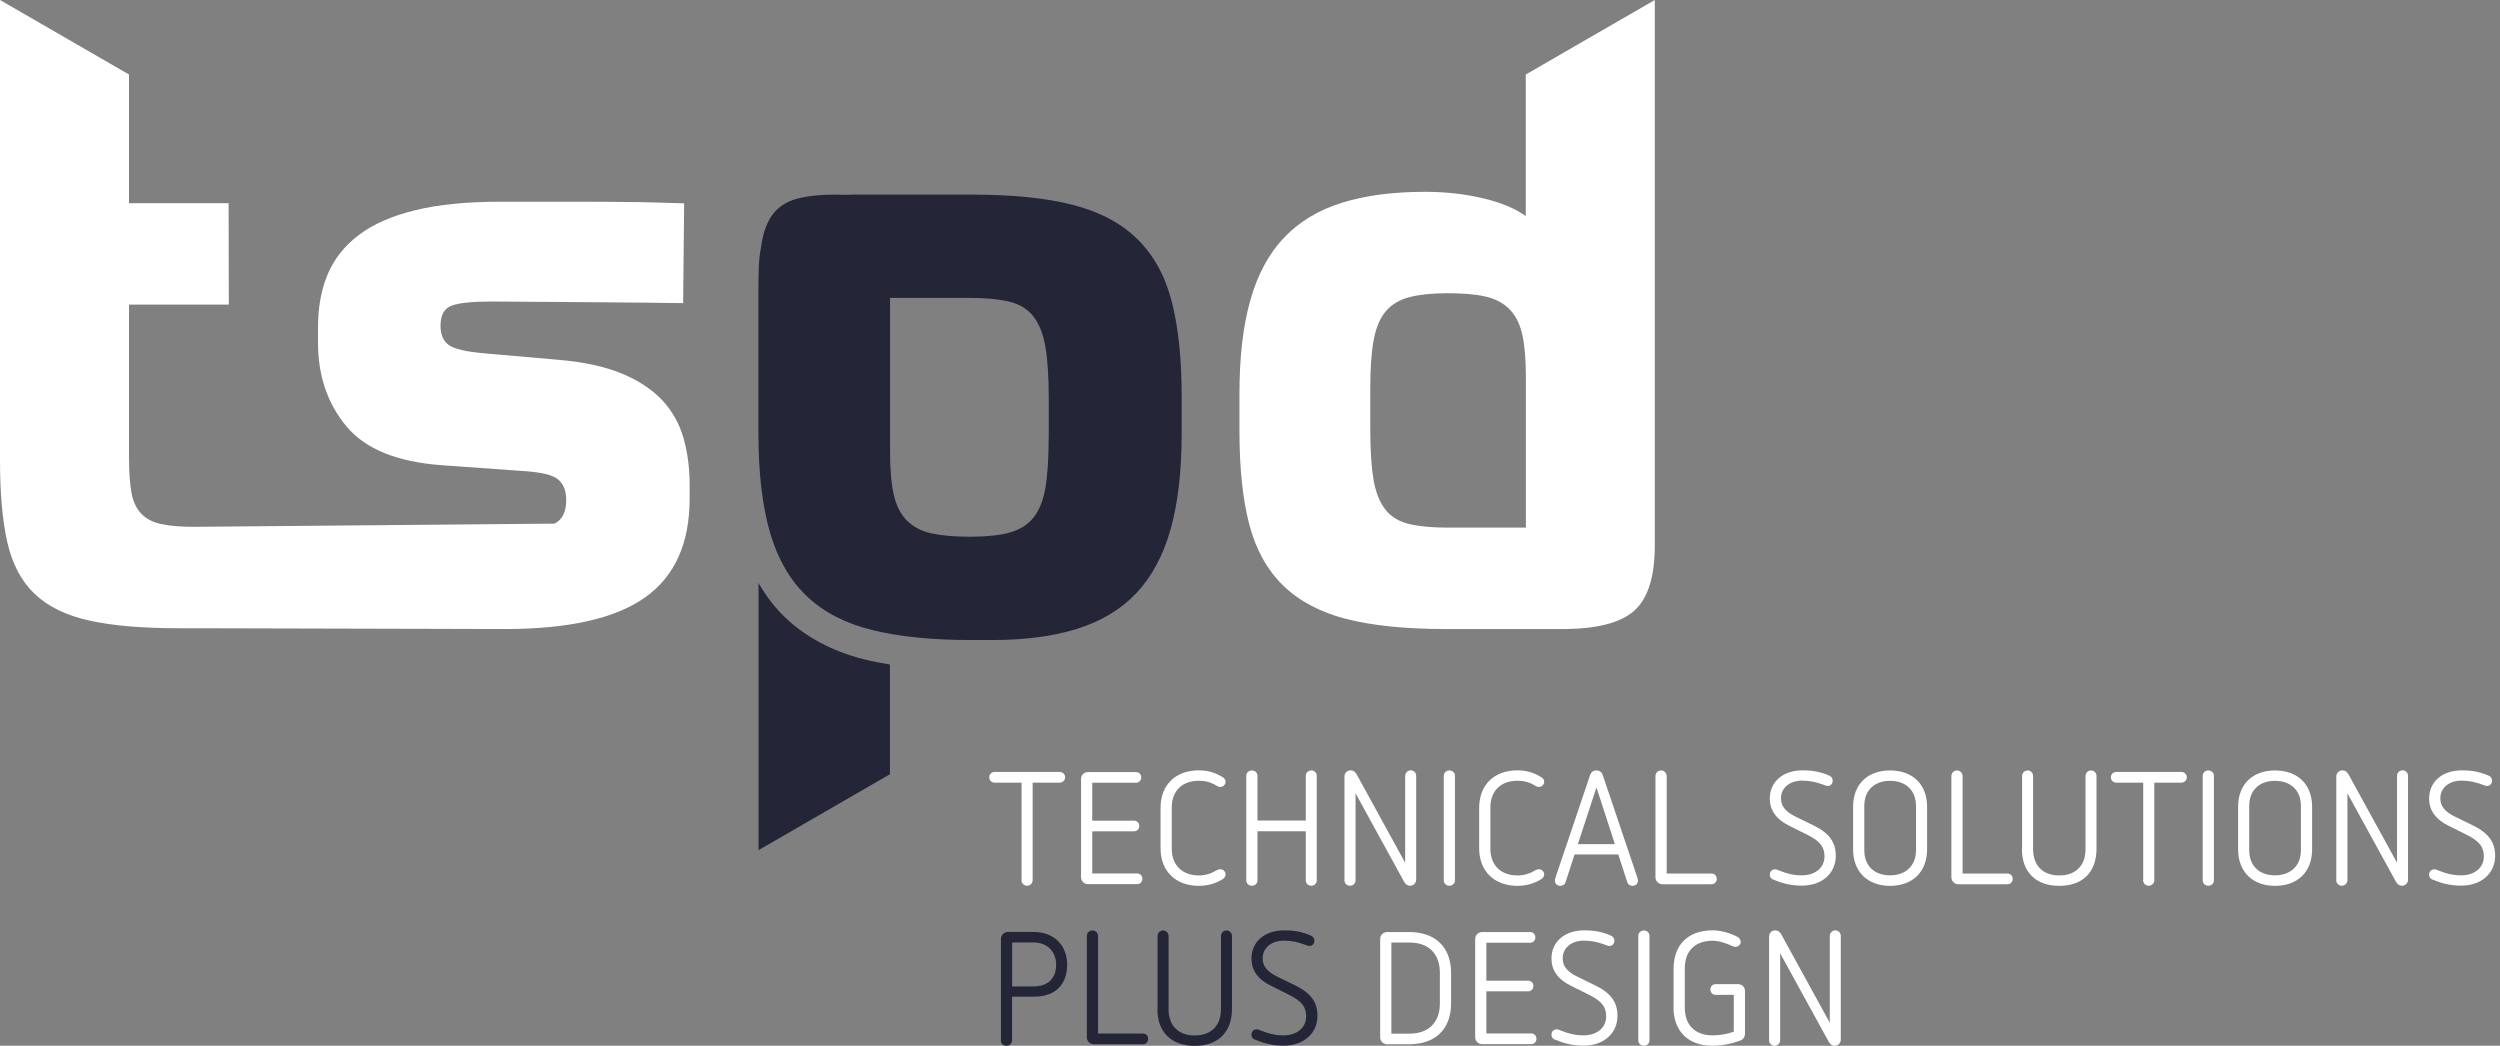 <svg width="153" height="64" viewBox="0 0 153 64" fill="none" xmlns="http://www.w3.org/2000/svg">
<rect x="0" y="0" width="153" height="64" fill="#808080" stroke="none"/>
<g clip-path="url(#clip0_16_230)">
<path d="M62.519 53.865V47.898H60.873C60.677 47.898 60.542 47.751 60.542 47.567C60.542 47.389 60.677 47.243 60.873 47.243H64.857C65.04 47.243 65.187 47.389 65.187 47.567C65.187 47.751 65.04 47.898 64.857 47.898H63.198V53.865C63.198 54.061 63.039 54.208 62.855 54.208C62.672 54.208 62.513 54.061 62.513 53.865H62.519Z" fill="white"/>
<path d="M66.16 53.693V47.671C66.16 47.426 66.356 47.249 66.589 47.249H69.52C69.716 47.249 69.845 47.396 69.845 47.573C69.845 47.757 69.716 47.904 69.52 47.904H66.846V50.223H69.392C69.588 50.223 69.722 50.358 69.722 50.548C69.722 50.737 69.588 50.878 69.392 50.878H66.846V53.455H69.588C69.784 53.455 69.912 53.602 69.912 53.779C69.912 53.963 69.784 54.11 69.588 54.11H66.589C66.356 54.11 66.16 53.932 66.16 53.687V53.693Z" fill="white"/>
<path d="M71.026 51.906V49.446C71.026 47.989 71.987 47.145 73.37 47.145C73.909 47.145 74.349 47.279 74.76 47.524C74.925 47.604 75.004 47.702 75.004 47.849C75.004 48.008 74.87 48.161 74.68 48.161C74.6 48.161 74.533 48.13 74.466 48.093C74.105 47.867 73.768 47.781 73.37 47.781C72.348 47.781 71.712 48.406 71.712 49.409V51.949C71.712 52.959 72.36 53.577 73.37 53.577C73.75 53.577 74.092 53.479 74.417 53.283C74.533 53.222 74.6 53.198 74.68 53.198C74.845 53.198 75.004 53.326 75.004 53.51C75.004 53.638 74.943 53.724 74.827 53.804C74.398 54.079 73.878 54.214 73.37 54.214C71.987 54.214 71.026 53.351 71.026 51.912V51.906Z" fill="white"/>
<path d="M76.271 53.877V47.481C76.271 47.285 76.43 47.151 76.614 47.151C76.797 47.151 76.957 47.285 76.957 47.481V50.217H79.913V47.481C79.913 47.285 80.072 47.151 80.255 47.151C80.433 47.151 80.586 47.285 80.586 47.481V53.877C80.586 54.073 80.427 54.208 80.255 54.208C80.072 54.208 79.913 54.073 79.913 53.877V50.872H76.957V53.877C76.957 54.073 76.797 54.208 76.614 54.208C76.43 54.208 76.271 54.073 76.271 53.877Z" fill="white"/>
<path d="M82.281 53.865V47.518C82.281 47.31 82.447 47.145 82.655 47.145C82.82 47.145 82.93 47.23 83.016 47.371L85.996 52.8V47.487C85.996 47.292 86.156 47.145 86.339 47.145C86.523 47.145 86.67 47.292 86.67 47.487V53.834C86.67 54.042 86.504 54.208 86.296 54.208C86.149 54.208 86.039 54.14 85.941 53.981L82.961 48.552V53.865C82.961 54.061 82.802 54.208 82.618 54.208C82.434 54.208 82.275 54.061 82.275 53.865H82.281Z" fill="white"/>
<path d="M88.359 53.877V47.481C88.359 47.285 88.518 47.151 88.701 47.151C88.885 47.151 89.044 47.285 89.044 47.481V53.877C89.044 54.073 88.885 54.208 88.701 54.208C88.518 54.208 88.359 54.073 88.359 53.877Z" fill="white"/>
<path d="M90.525 51.906V49.446C90.525 47.989 91.486 47.145 92.87 47.145C93.408 47.145 93.849 47.279 94.259 47.524C94.424 47.604 94.504 47.702 94.504 47.849C94.504 48.008 94.369 48.161 94.179 48.161C94.1 48.161 94.032 48.13 93.965 48.093C93.604 47.867 93.267 47.781 92.87 47.781C91.847 47.781 91.211 48.406 91.211 49.409V51.949C91.211 52.959 91.86 53.577 92.87 53.577C93.249 53.577 93.592 53.479 93.916 53.283C94.032 53.222 94.1 53.198 94.179 53.198C94.344 53.198 94.504 53.326 94.504 53.51C94.504 53.638 94.442 53.724 94.326 53.804C93.898 54.079 93.377 54.214 92.87 54.214C91.486 54.214 90.525 53.351 90.525 51.912V51.906Z" fill="white"/>
<path d="M95.159 53.889C95.159 53.852 95.171 53.791 95.189 53.73L97.325 47.402C97.386 47.243 97.539 47.145 97.704 47.145C97.864 47.145 98.017 47.243 98.078 47.402L100.214 53.73C100.232 53.791 100.244 53.859 100.244 53.889C100.244 54.073 100.11 54.214 99.914 54.214C99.779 54.214 99.638 54.146 99.59 53.987L99.039 52.292H96.364L95.813 53.987C95.764 54.146 95.63 54.214 95.489 54.214C95.293 54.214 95.159 54.079 95.159 53.889ZM98.831 51.661L97.704 48.191L96.566 51.661H98.831Z" fill="white"/>
<path d="M101.315 53.693V47.493C101.315 47.298 101.475 47.151 101.658 47.151C101.842 47.151 102.001 47.298 102.001 47.493V53.461H104.743C104.939 53.461 105.067 53.608 105.067 53.785C105.067 53.969 104.939 54.116 104.743 54.116H101.744C101.511 54.116 101.315 53.932 101.315 53.693Z" fill="white"/>
<path d="M108.525 53.84C108.378 53.773 108.311 53.675 108.311 53.528C108.311 53.345 108.44 53.204 108.623 53.204C108.709 53.204 108.77 53.222 108.917 53.289C109.339 53.455 109.737 53.571 110.269 53.571C111.102 53.571 111.659 53.1 111.659 52.408C111.659 51.851 111.414 51.496 110.643 51.105L109.498 50.535C108.697 50.144 108.311 49.574 108.311 48.877C108.311 47.818 109.143 47.145 110.318 47.145C110.967 47.145 111.481 47.255 111.965 47.475C112.099 47.542 112.161 47.64 112.161 47.787C112.161 47.965 112.032 48.099 111.867 48.099C111.787 48.099 111.683 48.063 111.573 48.02C111.12 47.855 110.777 47.775 110.282 47.775C109.56 47.775 108.996 48.197 108.996 48.852C108.996 49.305 109.229 49.654 109.89 49.978L111.028 50.535C111.946 50.988 112.35 51.545 112.35 52.377C112.35 53.455 111.5 54.201 110.276 54.201C109.627 54.201 109.07 54.067 108.531 53.828L108.525 53.84Z" fill="white"/>
<path d="M113.409 51.98V49.373C113.409 47.989 114.303 47.151 115.674 47.151C117.045 47.151 117.938 47.995 117.938 49.373V51.98C117.938 53.363 117.045 54.214 115.674 54.214C114.303 54.214 113.409 53.363 113.409 51.98ZM115.674 53.571C116.641 53.571 117.259 52.971 117.259 52.035V49.324C117.259 48.375 116.641 47.787 115.674 47.787C114.707 47.787 114.095 48.375 114.095 49.324V52.035C114.095 52.977 114.701 53.571 115.674 53.571Z" fill="white"/>
<path d="M119.425 53.693V47.493C119.425 47.298 119.585 47.151 119.768 47.151C119.952 47.151 120.111 47.298 120.111 47.493V53.461H122.853C123.049 53.461 123.177 53.608 123.177 53.785C123.177 53.969 123.049 54.116 122.853 54.116H119.854C119.621 54.116 119.425 53.932 119.425 53.693Z" fill="white"/>
<path d="M123.753 51.949V47.493C123.753 47.298 123.912 47.151 124.095 47.151C124.279 47.151 124.426 47.298 124.426 47.493V51.98C124.426 52.971 125.026 53.577 126.029 53.577C127.033 53.577 127.633 52.971 127.633 51.98V47.493C127.633 47.298 127.78 47.151 127.976 47.151C128.153 47.151 128.306 47.298 128.306 47.493V51.949C128.306 53.363 127.474 54.214 126.023 54.214C124.573 54.214 123.74 53.351 123.74 51.949H123.753Z" fill="white"/>
<path d="M131.164 53.865V47.898H129.518C129.322 47.898 129.187 47.751 129.187 47.567C129.187 47.389 129.322 47.243 129.518 47.243H133.502C133.686 47.243 133.833 47.389 133.833 47.567C133.833 47.751 133.686 47.898 133.502 47.898H131.844V53.865C131.844 54.061 131.684 54.208 131.501 54.208C131.317 54.208 131.158 54.061 131.158 53.865H131.164Z" fill="white"/>
<path d="M134.806 53.877V47.481C134.806 47.285 134.965 47.151 135.149 47.151C135.332 47.151 135.491 47.285 135.491 47.481V53.877C135.491 54.073 135.332 54.208 135.149 54.208C134.965 54.208 134.806 54.073 134.806 53.877Z" fill="white"/>
<path d="M136.972 51.98V49.373C136.972 47.989 137.866 47.151 139.237 47.151C140.608 47.151 141.501 47.995 141.501 49.373V51.98C141.501 53.363 140.608 54.214 139.237 54.214C137.866 54.214 136.972 53.363 136.972 51.98ZM139.231 53.571C140.198 53.571 140.816 52.971 140.816 52.035V49.324C140.816 48.375 140.198 47.787 139.231 47.787C138.264 47.787 137.652 48.375 137.652 49.324V52.035C137.652 52.977 138.258 53.571 139.231 53.571Z" fill="white"/>
<path d="M142.982 53.865V47.518C142.982 47.31 143.148 47.145 143.356 47.145C143.521 47.145 143.631 47.23 143.717 47.371L146.698 52.8V47.487C146.698 47.292 146.857 47.145 147.04 47.145C147.224 47.145 147.371 47.292 147.371 47.487V53.834C147.371 54.042 147.205 54.208 146.997 54.208C146.851 54.208 146.74 54.14 146.642 53.981L143.662 48.552V53.865C143.662 54.061 143.503 54.208 143.319 54.208C143.135 54.208 142.976 54.061 142.976 53.865H142.982Z" fill="white"/>
<path d="M148.876 53.84C148.729 53.773 148.662 53.675 148.662 53.528C148.662 53.345 148.791 53.204 148.974 53.204C149.06 53.204 149.121 53.222 149.268 53.289C149.69 53.455 150.088 53.571 150.621 53.571C151.453 53.571 152.01 53.1 152.01 52.408C152.01 51.851 151.765 51.496 150.994 51.105L149.849 50.535C149.048 50.144 148.662 49.574 148.662 48.877C148.662 47.818 149.494 47.145 150.67 47.145C151.318 47.145 151.832 47.255 152.316 47.475C152.451 47.542 152.512 47.64 152.512 47.787C152.512 47.965 152.383 48.099 152.218 48.099C152.138 48.099 152.034 48.063 151.924 48.02C151.471 47.855 151.129 47.775 150.633 47.775C149.911 47.775 149.348 48.197 149.348 48.852C149.348 49.305 149.58 49.654 150.241 49.978L151.38 50.535C152.298 50.988 152.702 51.545 152.702 52.377C152.702 53.455 151.851 54.201 150.627 54.201C149.978 54.201 149.421 54.067 148.882 53.828L148.876 53.84Z" fill="white"/>
<path d="M61.258 63.657V57.457C61.258 57.225 61.454 57.035 61.687 57.035H63.241C64.581 57.035 65.31 57.916 65.31 59.043C65.31 60.248 64.575 60.995 63.321 60.995H61.938V63.657C61.938 63.865 61.791 64 61.595 64C61.399 64 61.252 63.865 61.252 63.657H61.258ZM63.247 60.371C64.165 60.371 64.636 59.832 64.636 59.049C64.636 58.229 64.086 57.678 63.247 57.678H61.944V60.371H63.247Z" fill="#242537"/>
<path d="M66.515 63.486V57.286C66.515 57.09 66.675 56.943 66.858 56.943C67.042 56.943 67.201 57.09 67.201 57.286V63.253H69.943C70.139 63.253 70.267 63.4 70.267 63.578C70.267 63.761 70.139 63.908 69.943 63.908H66.944C66.711 63.908 66.515 63.725 66.515 63.486Z" fill="#242537"/>
<path d="M70.843 61.742V57.286C70.843 57.09 71.002 56.943 71.185 56.943C71.369 56.943 71.516 57.09 71.516 57.286V61.772C71.516 62.764 72.115 63.37 73.119 63.37C74.123 63.37 74.723 62.764 74.723 61.772V57.286C74.723 57.09 74.87 56.943 75.066 56.943C75.243 56.943 75.396 57.09 75.396 57.286V61.742C75.396 63.155 74.564 64.006 73.113 64.006C71.663 64.006 70.83 63.143 70.83 61.742H70.843Z" fill="#242537"/>
<path d="M76.804 63.633C76.657 63.566 76.59 63.468 76.59 63.321C76.59 63.137 76.718 62.996 76.902 62.996C76.987 62.996 77.049 63.015 77.195 63.082C77.618 63.247 78.016 63.364 78.548 63.364C79.38 63.364 79.937 62.892 79.937 62.201C79.937 61.644 79.692 61.289 78.921 60.897L77.777 60.328C76.975 59.936 76.59 59.367 76.59 58.669C76.59 57.61 77.422 56.937 78.597 56.937C79.246 56.937 79.76 57.047 80.243 57.268C80.378 57.335 80.439 57.433 80.439 57.58C80.439 57.757 80.311 57.892 80.145 57.892C80.066 57.892 79.962 57.855 79.852 57.812C79.399 57.647 79.056 57.568 78.56 57.568C77.838 57.568 77.275 57.99 77.275 58.645C77.275 59.098 77.507 59.447 78.168 59.771L79.307 60.328C80.225 60.781 80.629 61.338 80.629 62.17C80.629 63.247 79.778 63.994 78.554 63.994C77.905 63.994 77.348 63.859 76.81 63.62L76.804 63.633Z" fill="#242537"/>
<path d="M84.466 63.486V57.464C84.466 57.219 84.662 57.041 84.895 57.041H86.247C87.814 57.041 88.806 57.941 88.806 59.538V61.411C88.806 62.996 87.826 63.908 86.247 63.908H84.895C84.662 63.908 84.466 63.731 84.466 63.486ZM86.278 63.259C87.422 63.259 88.12 62.574 88.12 61.417V59.526C88.12 58.363 87.416 57.684 86.278 57.684H85.152V63.259H86.278Z" fill="white"/>
<path d="M90.281 63.486V57.464C90.281 57.219 90.476 57.041 90.709 57.041H93.641C93.837 57.041 93.965 57.188 93.965 57.366C93.965 57.549 93.837 57.696 93.641 57.696H90.966V60.016H93.512C93.708 60.016 93.843 60.15 93.843 60.34C93.843 60.53 93.708 60.671 93.512 60.671H90.966V63.247H93.708C93.904 63.247 94.032 63.394 94.032 63.572C94.032 63.755 93.904 63.902 93.708 63.902H90.709C90.476 63.902 90.281 63.725 90.281 63.48V63.486Z" fill="white"/>
<path d="M95.165 63.633C95.018 63.566 94.95 63.468 94.95 63.321C94.95 63.137 95.079 62.996 95.263 62.996C95.348 62.996 95.409 63.015 95.556 63.082C95.979 63.247 96.376 63.364 96.909 63.364C97.741 63.364 98.298 62.892 98.298 62.201C98.298 61.644 98.053 61.289 97.282 60.897L96.138 60.328C95.336 59.936 94.95 59.367 94.95 58.669C94.95 57.61 95.783 56.937 96.958 56.937C97.607 56.937 98.121 57.047 98.604 57.268C98.739 57.335 98.8 57.433 98.8 57.58C98.8 57.757 98.671 57.892 98.506 57.892C98.427 57.892 98.323 57.855 98.213 57.812C97.76 57.647 97.417 57.568 96.921 57.568C96.199 57.568 95.636 57.99 95.636 58.645C95.636 59.098 95.868 59.447 96.529 59.771L97.668 60.328C98.586 60.781 98.99 61.338 98.99 62.17C98.99 63.247 98.139 63.994 96.915 63.994C96.266 63.994 95.709 63.859 95.171 63.62L95.165 63.633Z" fill="white"/>
<path d="M100.263 63.669V57.274C100.263 57.078 100.422 56.943 100.606 56.943C100.789 56.943 100.948 57.078 100.948 57.274V63.669C100.948 63.865 100.789 64 100.606 64C100.422 64 100.263 63.865 100.263 63.669Z" fill="white"/>
<path d="M102.423 61.644V59.3C102.423 57.788 103.335 56.937 104.816 56.937C105.343 56.937 105.906 57.115 106.322 57.329C106.45 57.396 106.53 57.513 106.53 57.641C106.53 57.819 106.383 57.947 106.199 57.947C106.138 57.947 106.053 57.916 105.991 57.886C105.71 57.757 105.239 57.574 104.816 57.574C103.739 57.574 103.109 58.192 103.109 59.269V61.668C103.109 62.733 103.733 63.364 104.816 63.364C105.245 63.364 105.747 63.278 106.108 63.137V60.885H105C104.804 60.885 104.676 60.738 104.676 60.554C104.676 60.371 104.804 60.23 105 60.23H106.371C106.603 60.23 106.793 60.407 106.793 60.64V63.278C106.793 63.443 106.695 63.602 106.536 63.669C106.077 63.853 105.41 64 104.81 64C103.341 64 102.417 63.137 102.417 61.638L102.423 61.644Z" fill="white"/>
<path d="M108.268 63.657V57.31C108.268 57.102 108.433 56.937 108.641 56.937C108.807 56.937 108.917 57.023 109.003 57.164L111.983 62.592V57.28C111.983 57.084 112.142 56.937 112.326 56.937C112.51 56.937 112.656 57.084 112.656 57.28V63.627C112.656 63.835 112.491 64 112.283 64C112.136 64 112.026 63.933 111.928 63.773L108.947 58.345V63.657C108.947 63.853 108.788 64 108.605 64C108.421 64 108.262 63.853 108.262 63.657H108.268Z" fill="white"/>
<path d="M11.99 38.448H10.925C8.709 38.448 6.885 38.295 5.465 37.977C4.039 37.664 2.925 37.114 2.111 36.336C1.298 35.559 0.747 34.506 0.447 33.184C0.147 31.862 0 30.192 0 28.172V0L7.895 4.56V12.437H13.991L14.003 18.642H7.895V28.025C7.895 28.888 7.944 29.592 8.042 30.136C8.14 30.681 8.342 31.116 8.636 31.428C8.936 31.746 9.34 31.96 9.854 32.07C10.368 32.187 11.053 32.242 11.916 32.242L33.931 32.046C34.408 31.813 34.653 31.336 34.653 30.608C34.653 30.045 34.488 29.622 34.157 29.341C33.827 29.059 33.08 28.888 31.924 28.82L27.058 28.472C24.31 28.276 22.358 27.48 21.201 26.091C20.044 24.701 19.463 22.994 19.463 20.974V20.032C19.463 18.808 19.658 17.724 20.056 16.782C20.454 15.839 21.091 15.038 21.966 14.377C22.841 13.716 23.992 13.208 25.418 12.865C26.837 12.516 28.576 12.345 30.632 12.345H34.953C35.816 12.345 38.038 12.351 39.152 12.369C40.259 12.387 40.443 12.412 41.869 12.443L41.808 18.551C40.284 18.52 30.571 18.453 30.142 18.453C28.949 18.453 28.123 18.532 27.658 18.698C27.192 18.863 26.96 19.279 26.96 19.94C26.96 20.472 27.125 20.858 27.456 21.109C27.786 21.354 28.533 21.531 29.69 21.629L34.255 22.027C35.779 22.162 37.052 22.443 38.081 22.872C39.109 23.3 39.923 23.851 40.541 24.506C41.153 25.167 41.581 25.938 41.832 26.813C42.077 27.688 42.206 28.643 42.206 29.665V30.51C42.206 33.258 41.294 35.277 39.476 36.563C37.658 37.854 34.794 38.497 30.889 38.497L12.002 38.448H11.99Z" fill="white"/>
<path d="M88.469 38.497C86.021 38.497 83.995 38.289 82.385 37.879C80.782 37.462 79.49 36.777 78.511 35.816C77.532 34.855 76.847 33.607 76.449 32.07C76.051 30.534 75.855 28.637 75.855 26.385V24.102C75.855 21.849 76.075 19.94 76.522 18.367C76.969 16.794 77.654 15.521 78.585 14.542C79.509 13.569 80.696 12.853 82.135 12.406C83.573 11.959 85.268 11.739 87.22 11.739C88.475 11.739 89.662 11.873 90.77 12.137C91.878 12.4 92.747 12.767 93.377 13.226V4.56L101.273 0V33.386C101.273 35.308 100.85 36.636 100.006 37.383C99.161 38.13 97.698 38.497 95.611 38.497H88.463H88.469ZM93.384 32.291V23.055C93.384 21.996 93.31 21.133 93.163 20.472C93.016 19.811 92.747 19.291 92.368 18.912C91.988 18.532 91.492 18.275 90.88 18.141C90.268 18.006 89.497 17.945 88.573 17.945C87.649 17.945 86.829 18.03 86.217 18.196C85.605 18.361 85.127 18.661 84.778 19.089C84.43 19.518 84.191 20.117 84.056 20.876C83.922 21.641 83.86 22.633 83.86 23.857V26.238C83.86 27.529 83.928 28.563 84.056 29.341C84.191 30.118 84.43 30.73 84.778 31.177C85.127 31.624 85.617 31.924 86.241 32.07C86.872 32.217 87.661 32.291 88.622 32.291H93.39H93.384Z" fill="white"/>
<path d="M54.465 47.383V40.669C53.889 40.572 53.326 40.467 52.806 40.333C50.903 39.837 49.311 38.986 48.069 37.805C47.432 37.199 46.882 36.483 46.422 35.675V52.029L54.465 47.383Z" fill="#242537"/>
<path d="M71.712 18.459C71.308 16.892 70.61 15.619 69.612 14.64C68.621 13.661 67.305 12.963 65.665 12.54C64.031 12.118 61.962 11.91 59.471 11.91H52.714C52.396 11.91 52.096 11.91 51.802 11.922C51.588 11.916 51.368 11.91 51.135 11.91C50.174 11.91 49.391 11.996 48.779 12.161C48.167 12.326 47.689 12.626 47.34 13.055C46.992 13.483 46.753 14.083 46.618 14.842C46.6 14.946 46.588 15.062 46.569 15.172C46.429 15.833 46.416 16.641 46.416 17.81C46.416 17.81 46.416 17.81 46.416 17.816V26.525C46.416 28.955 46.655 30.975 47.126 32.597C47.598 34.212 48.35 35.51 49.379 36.489C50.407 37.468 51.747 38.16 53.4 38.564C55.052 38.968 57.06 39.17 59.416 39.17C59.422 39.17 59.434 39.17 59.44 39.17C59.44 39.17 60.285 39.17 60.732 39.17C62.721 39.17 64.447 38.944 65.916 38.484C67.385 38.025 68.59 37.303 69.533 36.312C70.475 35.314 71.179 34.017 71.632 32.419C72.085 30.816 72.317 28.869 72.317 26.574V24.249C72.317 21.953 72.115 20.026 71.712 18.459ZM64.177 26.831C64.177 28.08 64.11 29.09 63.975 29.867C63.841 30.644 63.596 31.25 63.241 31.685C62.886 32.126 62.397 32.425 61.772 32.597C61.166 32.762 60.377 32.842 59.434 32.848C59.434 32.848 59.428 32.848 59.422 32.848C59.404 32.848 59.391 32.848 59.373 32.848C58.431 32.848 57.647 32.78 57.023 32.646C56.399 32.511 55.897 32.248 55.505 31.862C55.119 31.477 54.85 30.944 54.697 30.271C54.544 29.598 54.471 28.723 54.471 27.639V18.232H59.324C60.303 18.232 61.111 18.306 61.754 18.459C62.397 18.612 62.892 18.912 63.247 19.371C63.602 19.83 63.847 20.448 63.982 21.244C64.116 22.033 64.184 23.092 64.184 24.402V26.831H64.177Z" fill="#242537"/>
</g>
<defs>
<clipPath id="clip0_16_230">
<rect width="152.702" height="64" fill="white"/>
</clipPath>
</defs>
</svg>
